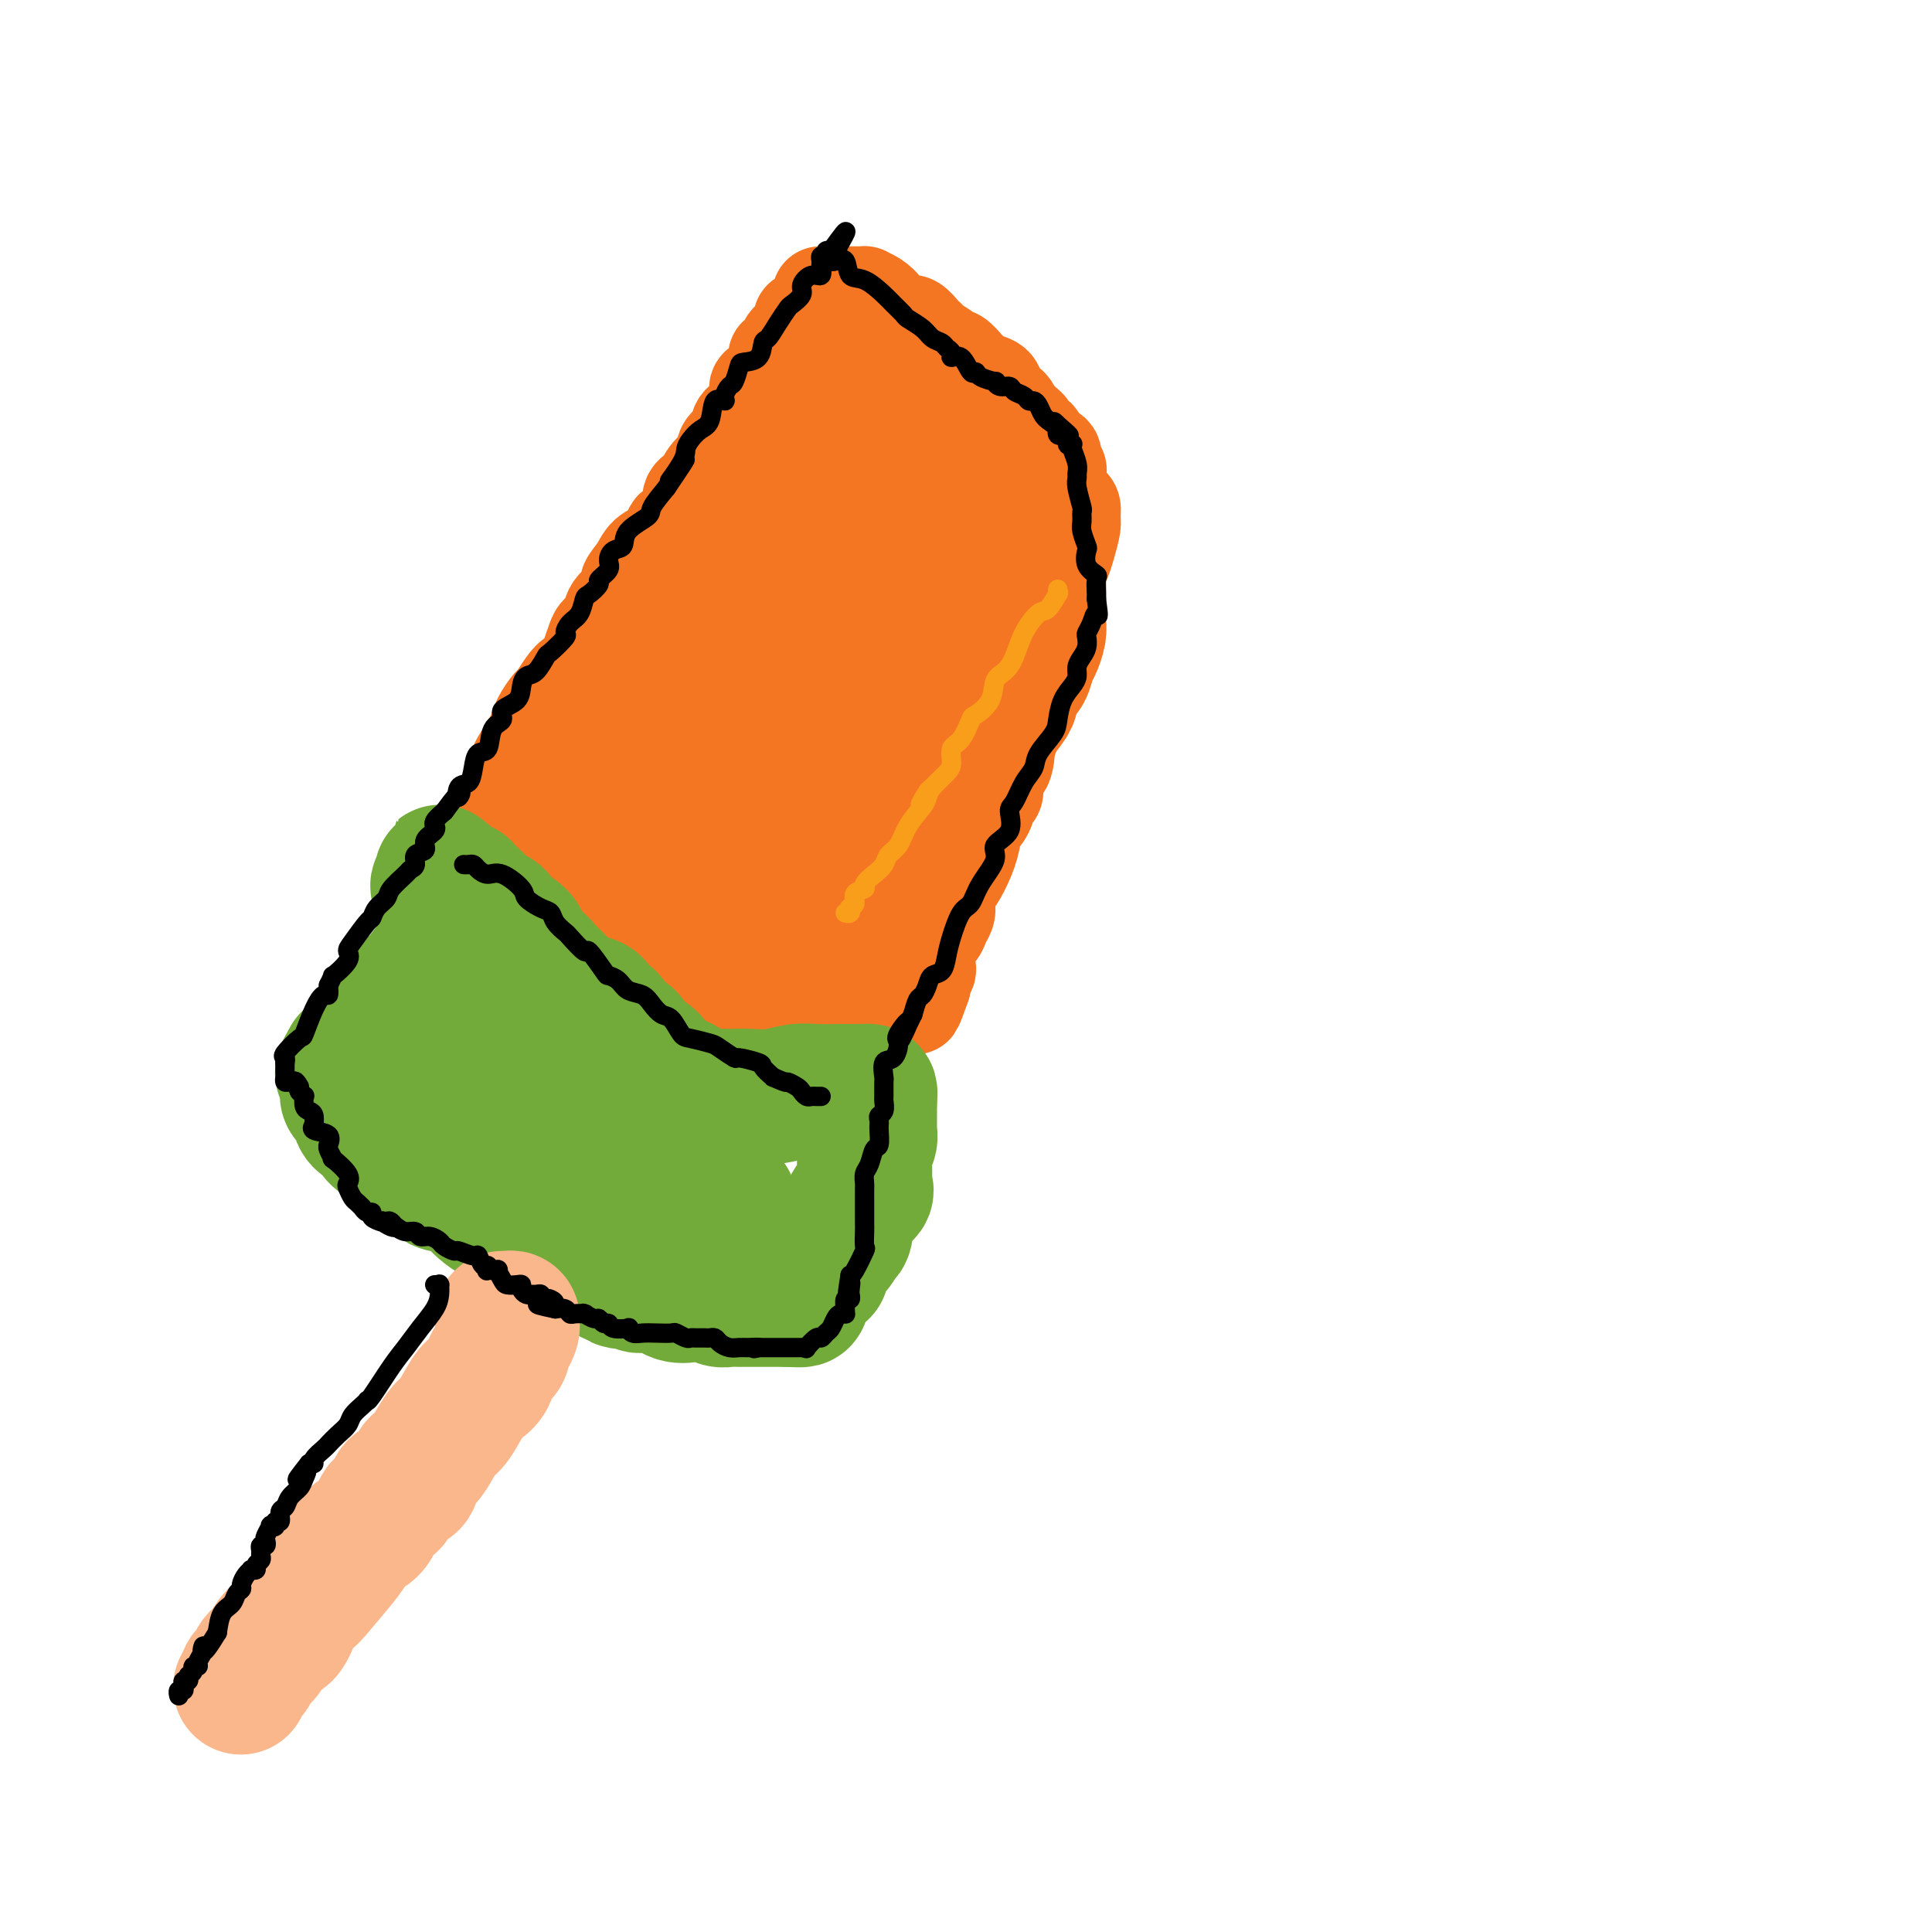 <svg viewBox='0 0 400 400' version='1.1' xmlns='http://www.w3.org/2000/svg' xmlns:xlink='http://www.w3.org/1999/xlink'><g fill='none' stroke='#F47623' stroke-width='20' stroke-linecap='round' stroke-linejoin='round'><path d='M167,66c-0.419,-0.060 -0.838,-0.120 -1,0c-0.162,0.120 -0.066,0.422 0,1c0.066,0.578 0.101,1.434 0,2c-0.101,0.566 -0.339,0.844 -1,1c-0.661,0.156 -1.745,0.192 -2,1c-0.255,0.808 0.320,2.387 0,3c-0.320,0.613 -1.535,0.258 -2,0c-0.465,-0.258 -0.179,-0.420 0,0c0.179,0.420 0.251,1.422 0,2c-0.251,0.578 -0.824,0.732 -1,1c-0.176,0.268 0.044,0.649 0,1c-0.044,0.351 -0.352,0.671 -1,1c-0.648,0.329 -1.636,0.665 -2,1c-0.364,0.335 -0.104,0.667 0,1c0.104,0.333 0.052,0.666 0,1'/><path d='M157,82c-1.494,2.667 -0.228,1.334 0,1c0.228,-0.334 -0.581,0.329 -1,1c-0.419,0.671 -0.446,1.349 -1,2c-0.554,0.651 -1.634,1.276 -2,2c-0.366,0.724 -0.017,1.548 0,2c0.017,0.452 -0.298,0.534 -1,1c-0.702,0.466 -1.790,1.317 -2,2c-0.210,0.683 0.458,1.196 0,2c-0.458,0.804 -2.042,1.897 -3,3c-0.958,1.103 -1.289,2.216 -2,3c-0.711,0.784 -1.803,1.239 -2,2c-0.197,0.761 0.501,1.827 0,3c-0.501,1.173 -2.203,2.452 -3,3c-0.797,0.548 -0.691,0.363 -1,1c-0.309,0.637 -1.032,2.095 -2,3c-0.968,0.905 -2.179,1.256 -3,2c-0.821,0.744 -1.251,1.880 -2,3c-0.749,1.120 -1.815,2.226 -2,3c-0.185,0.774 0.512,1.218 0,2c-0.512,0.782 -2.231,1.903 -3,3c-0.769,1.097 -0.586,2.171 -1,3c-0.414,0.829 -1.423,1.412 -2,2c-0.577,0.588 -0.720,1.181 -1,2c-0.280,0.819 -0.695,1.862 -1,3c-0.305,1.138 -0.500,2.369 -1,3c-0.500,0.631 -1.303,0.661 -2,1c-0.697,0.339 -1.286,0.986 -2,2c-0.714,1.014 -1.552,2.396 -2,3c-0.448,0.604 -0.505,0.432 -1,1c-0.495,0.568 -1.427,1.877 -2,3c-0.573,1.123 -0.786,2.062 -1,3'/><path d='M111,152c-7.218,11.390 -2.263,4.865 -1,3c1.263,-1.865 -1.167,0.929 -2,3c-0.833,2.071 -0.068,3.419 0,4c0.068,0.581 -0.560,0.396 -1,1c-0.440,0.604 -0.692,1.996 -1,3c-0.308,1.004 -0.674,1.621 -1,2c-0.326,0.379 -0.614,0.522 -1,1c-0.386,0.478 -0.872,1.293 -1,2c-0.128,0.707 0.102,1.307 0,2c-0.102,0.693 -0.535,1.481 -1,2c-0.465,0.519 -0.962,0.770 -1,1c-0.038,0.230 0.382,0.440 0,1c-0.382,0.560 -1.566,1.471 -2,2c-0.434,0.529 -0.116,0.678 0,1c0.116,0.322 0.031,0.817 0,1c-0.031,0.183 -0.009,0.052 0,0c0.009,-0.052 0.004,-0.026 0,0'/><path d='M170,61c0.046,0.000 0.092,0.000 0,0c-0.092,-0.000 -0.320,-0.000 0,0c0.320,0.000 1.190,0.000 2,0c0.810,-0.000 1.560,-0.001 2,0c0.440,0.001 0.568,0.002 1,0c0.432,-0.002 1.167,-0.009 2,0c0.833,0.009 1.766,0.033 2,0c0.234,-0.033 -0.229,-0.124 0,0c0.229,0.124 1.149,0.462 2,1c0.851,0.538 1.632,1.275 2,2c0.368,0.725 0.323,1.438 1,2c0.677,0.562 2.076,0.973 3,1c0.924,0.027 1.373,-0.330 2,0c0.627,0.330 1.432,1.349 2,2c0.568,0.651 0.898,0.935 1,1c0.102,0.065 -0.023,-0.090 0,0c0.023,0.090 0.195,0.423 1,1c0.805,0.577 2.243,1.397 3,2c0.757,0.603 0.833,0.987 1,1c0.167,0.013 0.426,-0.347 1,0c0.574,0.347 1.462,1.399 2,2c0.538,0.601 0.726,0.752 1,1c0.274,0.248 0.633,0.595 1,1c0.367,0.405 0.741,0.868 1,1c0.259,0.132 0.402,-0.068 1,0c0.598,0.068 1.652,0.402 2,1c0.348,0.598 -0.010,1.459 0,2c0.010,0.541 0.387,0.761 1,1c0.613,0.239 1.461,0.497 2,1c0.539,0.503 0.770,1.252 1,2'/><path d='M210,86c4.832,4.053 2.413,2.184 2,2c-0.413,-0.184 1.181,1.316 2,2c0.819,0.684 0.864,0.551 1,1c0.136,0.449 0.362,1.482 1,2c0.638,0.518 1.687,0.523 2,1c0.313,0.477 -0.109,1.426 0,2c0.109,0.574 0.750,0.774 1,1c0.250,0.226 0.109,0.479 0,1c-0.109,0.521 -0.187,1.309 0,2c0.187,0.691 0.639,1.286 1,2c0.361,0.714 0.629,1.549 1,2c0.371,0.451 0.843,0.519 1,1c0.157,0.481 -0.000,1.377 0,2c0.000,0.623 0.159,0.975 0,2c-0.159,1.025 -0.634,2.725 -1,4c-0.366,1.275 -0.623,2.127 -1,3c-0.377,0.873 -0.874,1.769 -1,3c-0.126,1.231 0.120,2.799 0,4c-0.120,1.201 -0.605,2.037 -1,3c-0.395,0.963 -0.701,2.053 -1,3c-0.299,0.947 -0.591,1.752 -1,3c-0.409,1.248 -0.934,2.940 -1,4c-0.066,1.060 0.328,1.488 0,2c-0.328,0.512 -1.379,1.108 -2,2c-0.621,0.892 -0.811,2.081 -1,3c-0.189,0.919 -0.377,1.570 -1,3c-0.623,1.430 -1.683,3.641 -2,5c-0.317,1.359 0.107,1.866 0,2c-0.107,0.134 -0.745,-0.105 -1,0c-0.255,0.105 -0.128,0.552 0,1'/><path d='M208,154c-2.177,7.613 -0.621,3.147 0,2c0.621,-1.147 0.307,1.025 0,2c-0.307,0.975 -0.606,0.754 -1,1c-0.394,0.246 -0.883,0.960 -1,2c-0.117,1.040 0.138,2.405 0,3c-0.138,0.595 -0.670,0.420 -1,1c-0.330,0.580 -0.459,1.914 -1,3c-0.541,1.086 -1.494,1.924 -2,3c-0.506,1.076 -0.567,2.389 -1,4c-0.433,1.611 -1.240,3.520 -2,5c-0.760,1.480 -1.475,2.532 -2,3c-0.525,0.468 -0.860,0.352 -1,1c-0.140,0.648 -0.083,2.060 0,3c0.083,0.940 0.194,1.408 0,2c-0.194,0.592 -0.693,1.309 -1,2c-0.307,0.691 -0.422,1.355 -1,2c-0.578,0.645 -1.618,1.272 -2,2c-0.382,0.728 -0.106,1.557 0,2c0.106,0.443 0.043,0.500 0,1c-0.043,0.500 -0.064,1.444 0,2c0.064,0.556 0.213,0.724 0,1c-0.213,0.276 -0.789,0.662 -1,1c-0.211,0.338 -0.057,0.630 0,1c0.057,0.370 0.016,0.820 0,1c-0.016,0.180 -0.008,0.090 0,0'/><path d='M191,204c-2.793,7.962 -1.274,2.866 -1,1c0.274,-1.866 -0.695,-0.502 -1,0c-0.305,0.502 0.056,0.144 0,0c-0.056,-0.144 -0.528,-0.072 -1,0'/><path d='M188,205c-0.515,0.381 -0.302,0.834 -1,1c-0.698,0.166 -2.305,0.044 -3,0c-0.695,-0.044 -0.476,-0.012 -1,0c-0.524,0.012 -1.792,0.003 -3,0c-1.208,-0.003 -2.357,-0.001 -3,0c-0.643,0.001 -0.781,0.000 -2,0c-1.219,-0.000 -3.520,-0.000 -5,0c-1.480,0.000 -2.140,-0.000 -3,0c-0.860,0.000 -1.921,0.001 -3,0c-1.079,-0.001 -2.176,-0.003 -3,0c-0.824,0.003 -1.374,0.012 -2,0c-0.626,-0.012 -1.327,-0.044 -2,0c-0.673,0.044 -1.318,0.166 -2,0c-0.682,-0.166 -1.399,-0.619 -2,-1c-0.601,-0.381 -1.084,-0.692 -2,-1c-0.916,-0.308 -2.264,-0.615 -3,-1c-0.736,-0.385 -0.859,-0.847 -1,-1c-0.141,-0.153 -0.300,0.005 -1,0c-0.700,-0.005 -1.941,-0.171 -3,-1c-1.059,-0.829 -1.935,-2.320 -3,-3c-1.065,-0.680 -2.319,-0.548 -3,-1c-0.681,-0.452 -0.790,-1.487 -2,-2c-1.210,-0.513 -3.521,-0.505 -5,-1c-1.479,-0.495 -2.125,-1.492 -3,-2c-0.875,-0.508 -1.978,-0.526 -3,-1c-1.022,-0.474 -1.965,-1.405 -3,-2c-1.035,-0.595 -2.164,-0.856 -3,-1c-0.836,-0.144 -1.379,-0.173 -2,-1c-0.621,-0.827 -1.321,-2.454 -2,-3c-0.679,-0.546 -1.337,-0.013 -2,0c-0.663,0.013 -1.332,-0.493 -2,-1'/><path d='M110,183c-6.984,-3.796 -2.944,-2.285 -2,-2c0.944,0.285 -1.207,-0.654 -2,-1c-0.793,-0.346 -0.226,-0.099 0,0c0.226,0.099 0.113,0.049 0,0'/><path d='M176,80c0.311,0.078 0.621,0.156 1,0c0.379,-0.156 0.826,-0.547 1,0c0.174,0.547 0.074,2.031 1,3c0.926,0.969 2.879,1.423 4,2c1.121,0.577 1.410,1.278 2,2c0.590,0.722 1.482,1.465 2,2c0.518,0.535 0.664,0.860 1,1c0.336,0.140 0.863,0.093 1,0c0.137,-0.093 -0.117,-0.232 0,0c0.117,0.232 0.604,0.836 1,1c0.396,0.164 0.701,-0.111 1,0c0.299,0.111 0.592,0.608 1,1c0.408,0.392 0.933,0.679 1,1c0.067,0.321 -0.322,0.676 0,1c0.322,0.324 1.354,0.616 2,1c0.646,0.384 0.905,0.861 1,1c0.095,0.139 0.026,-0.058 0,0c-0.026,0.058 -0.008,0.371 0,1c0.008,0.629 0.006,1.574 0,2c-0.006,0.426 -0.016,0.335 0,1c0.016,0.665 0.057,2.087 0,3c-0.057,0.913 -0.211,1.315 0,2c0.211,0.685 0.789,1.651 1,3c0.211,1.349 0.056,3.080 0,4c-0.056,0.920 -0.014,1.029 0,2c0.014,0.971 0.000,2.803 0,4c-0.000,1.197 0.014,1.760 0,3c-0.014,1.240 -0.055,3.157 0,4c0.055,0.843 0.207,0.612 0,1c-0.207,0.388 -0.773,1.397 -1,2c-0.227,0.603 -0.113,0.802 0,1'/><path d='M196,129c0.146,5.694 0.011,2.928 0,2c-0.011,-0.928 0.102,-0.020 0,1c-0.102,1.020 -0.419,2.151 -1,3c-0.581,0.849 -1.424,1.417 -2,2c-0.576,0.583 -0.883,1.183 -1,2c-0.117,0.817 -0.044,1.852 0,3c0.044,1.148 0.061,2.408 0,3c-0.061,0.592 -0.198,0.514 -1,2c-0.802,1.486 -2.267,4.535 -3,6c-0.733,1.465 -0.732,1.346 -1,2c-0.268,0.654 -0.804,2.083 -1,3c-0.196,0.917 -0.053,1.324 0,2c0.053,0.676 0.015,1.622 0,2c-0.015,0.378 -0.008,0.189 0,0'/></g>
<g fill='none' stroke='#F47623' stroke-width='28' stroke-linecap='round' stroke-linejoin='round'><path d='M177,90c0.022,-0.128 0.044,-0.256 0,0c-0.044,0.256 -0.155,0.898 -1,2c-0.845,1.102 -2.423,2.666 -4,4c-1.577,1.334 -3.154,2.439 -6,5c-2.846,2.561 -6.962,6.578 -10,10c-3.038,3.422 -4.996,6.250 -7,9c-2.004,2.750 -4.052,5.424 -6,8c-1.948,2.576 -3.795,5.055 -5,7c-1.205,1.945 -1.767,3.355 -3,5c-1.233,1.645 -3.138,3.525 -4,5c-0.862,1.475 -0.682,2.544 -1,3c-0.318,0.456 -1.136,0.297 -2,1c-0.864,0.703 -1.776,2.267 -2,3c-0.224,0.733 0.241,0.634 0,1c-0.241,0.366 -1.186,1.197 -2,2c-0.814,0.803 -1.496,1.578 -2,2c-0.504,0.422 -0.828,0.490 -1,1c-0.172,0.510 -0.190,1.460 0,2c0.190,0.540 0.587,0.669 0,1c-0.587,0.331 -2.160,0.863 -3,1c-0.840,0.137 -0.947,-0.122 -1,0c-0.053,0.122 -0.053,0.624 0,1c0.053,0.376 0.159,0.627 0,1c-0.159,0.373 -0.581,0.870 -1,1c-0.419,0.130 -0.834,-0.106 -1,0c-0.166,0.106 -0.083,0.553 0,1'/><path d='M115,166c-6.331,8.758 -1.660,3.153 0,1c1.660,-2.153 0.307,-0.854 0,0c-0.307,0.854 0.432,1.262 1,2c0.568,0.738 0.964,1.807 1,2c0.036,0.193 -0.290,-0.491 0,0c0.290,0.491 1.195,2.158 2,3c0.805,0.842 1.510,0.860 2,1c0.490,0.140 0.764,0.403 1,1c0.236,0.597 0.432,1.526 1,2c0.568,0.474 1.508,0.491 2,1c0.492,0.509 0.536,1.511 1,2c0.464,0.489 1.347,0.464 2,1c0.653,0.536 1.077,1.631 2,2c0.923,0.369 2.347,0.011 3,0c0.653,-0.011 0.535,0.326 1,1c0.465,0.674 1.513,1.686 2,2c0.487,0.314 0.413,-0.072 1,0c0.587,0.072 1.833,0.600 3,1c1.167,0.400 2.254,0.671 3,1c0.746,0.329 1.152,0.715 2,1c0.848,0.285 2.137,0.471 3,1c0.863,0.529 1.300,1.403 2,2c0.700,0.597 1.663,0.917 2,1c0.337,0.083 0.048,-0.071 0,0c-0.048,0.071 0.145,0.366 1,1c0.855,0.634 2.372,1.606 3,2c0.628,0.394 0.367,0.211 1,0c0.633,-0.211 2.159,-0.448 3,0c0.841,0.448 0.996,1.582 1,2c0.004,0.418 -0.142,0.119 0,0c0.142,-0.119 0.571,-0.060 1,0'/><path d='M162,199c5.205,2.318 2.218,0.613 1,0c-1.218,-0.613 -0.668,-0.136 0,0c0.668,0.136 1.455,-0.071 2,0c0.545,0.071 0.849,0.420 1,0c0.151,-0.420 0.148,-1.608 1,-2c0.852,-0.392 2.558,0.012 3,0c0.442,-0.012 -0.380,-0.441 0,-1c0.380,-0.559 1.961,-1.248 3,-2c1.039,-0.752 1.535,-1.567 2,-2c0.465,-0.433 0.899,-0.484 1,-1c0.101,-0.516 -0.131,-1.498 0,-2c0.131,-0.502 0.623,-0.523 1,-1c0.377,-0.477 0.637,-1.409 1,-2c0.363,-0.591 0.827,-0.843 1,-1c0.173,-0.157 0.054,-0.221 0,-1c-0.054,-0.779 -0.044,-2.273 0,-3c0.044,-0.727 0.120,-0.687 1,-1c0.880,-0.313 2.563,-0.979 3,-2c0.437,-1.021 -0.373,-2.398 0,-3c0.373,-0.602 1.928,-0.429 3,-1c1.072,-0.571 1.662,-1.887 2,-3c0.338,-1.113 0.423,-2.022 1,-3c0.577,-0.978 1.647,-2.023 3,-3c1.353,-0.977 2.990,-1.884 4,-3c1.010,-1.116 1.392,-2.440 2,-3c0.608,-0.560 1.441,-0.356 2,-1c0.559,-0.644 0.843,-2.135 2,-4c1.157,-1.865 3.188,-4.104 4,-5c0.812,-0.896 0.406,-0.448 0,0'/><path d='M206,149c4.206,-4.994 3.221,-4.478 3,-5c-0.221,-0.522 0.323,-2.083 1,-3c0.677,-0.917 1.488,-1.190 2,-2c0.512,-0.810 0.726,-2.155 1,-3c0.274,-0.845 0.609,-1.189 1,-2c0.391,-0.811 0.837,-2.089 1,-3c0.163,-0.911 0.044,-1.456 0,-2c-0.044,-0.544 -0.012,-1.086 0,-2c0.012,-0.914 0.003,-2.199 0,-3c-0.003,-0.801 0.000,-1.118 0,-2c-0.000,-0.882 -0.003,-2.330 0,-3c0.003,-0.670 0.012,-0.561 0,-1c-0.012,-0.439 -0.045,-1.426 0,-2c0.045,-0.574 0.167,-0.735 0,-1c-0.167,-0.265 -0.623,-0.635 -1,-1c-0.377,-0.365 -0.676,-0.724 -1,-1c-0.324,-0.276 -0.673,-0.469 -1,-1c-0.327,-0.531 -0.632,-1.399 -1,-2c-0.368,-0.601 -0.799,-0.934 -1,-1c-0.201,-0.066 -0.172,0.136 -1,0c-0.828,-0.136 -2.512,-0.610 -3,-1c-0.488,-0.390 0.219,-0.697 0,-1c-0.219,-0.303 -1.364,-0.603 -2,-1c-0.636,-0.397 -0.762,-0.891 -1,-1c-0.238,-0.109 -0.589,0.167 -1,0c-0.411,-0.167 -0.883,-0.777 -1,-1c-0.117,-0.223 0.122,-0.060 0,0c-0.122,0.060 -0.606,0.017 -1,0c-0.394,-0.017 -0.697,-0.009 -1,0'/><path d='M199,104c-2.635,-1.855 -1.224,-0.492 -1,0c0.224,0.492 -0.740,0.112 -1,0c-0.260,-0.112 0.183,0.044 0,0c-0.183,-0.044 -0.993,-0.288 -2,0c-1.007,0.288 -2.211,1.109 -3,2c-0.789,0.891 -1.162,1.852 -2,3c-0.838,1.148 -2.142,2.483 -3,3c-0.858,0.517 -1.271,0.215 -2,1c-0.729,0.785 -1.772,2.656 -3,4c-1.228,1.344 -2.639,2.160 -4,3c-1.361,0.840 -2.671,1.703 -4,3c-1.329,1.297 -2.676,3.029 -4,5c-1.324,1.971 -2.623,4.182 -4,6c-1.377,1.818 -2.830,3.242 -4,5c-1.170,1.758 -2.058,3.851 -3,6c-0.942,2.149 -1.940,4.353 -3,6c-1.060,1.647 -2.182,2.735 -3,4c-0.818,1.265 -1.333,2.706 -2,4c-0.667,1.294 -1.485,2.442 -2,3c-0.515,0.558 -0.728,0.527 -1,1c-0.272,0.473 -0.602,1.451 -1,2c-0.398,0.549 -0.863,0.668 -1,1c-0.137,0.332 0.053,0.877 0,1c-0.053,0.123 -0.348,-0.174 -1,0c-0.652,0.174 -1.659,0.820 -2,1c-0.341,0.180 -0.015,-0.105 0,0c0.015,0.105 -0.281,0.602 0,1c0.281,0.398 1.141,0.699 2,1'/><path d='M145,170c-4.645,7.453 -1.759,2.586 0,1c1.759,-1.586 2.390,0.111 3,1c0.610,0.889 1.199,0.972 2,1c0.801,0.028 1.815,0.001 3,0c1.185,-0.001 2.542,0.025 4,0c1.458,-0.025 3.018,-0.099 4,0c0.982,0.099 1.385,0.371 2,0c0.615,-0.371 1.442,-1.387 2,-2c0.558,-0.613 0.848,-0.824 1,-1c0.152,-0.176 0.167,-0.319 1,-1c0.833,-0.681 2.483,-1.901 3,-3c0.517,-1.099 -0.098,-2.076 0,-3c0.098,-0.924 0.910,-1.793 2,-3c1.090,-1.207 2.456,-2.750 3,-4c0.544,-1.250 0.264,-2.205 1,-3c0.736,-0.795 2.488,-1.428 3,-2c0.512,-0.572 -0.216,-1.081 0,-2c0.216,-0.919 1.378,-2.246 2,-3c0.622,-0.754 0.706,-0.934 1,-1c0.294,-0.066 0.798,-0.019 1,0c0.202,0.019 0.101,0.009 0,0'/></g>
<g fill='none' stroke='#73AB3A' stroke-width='28' stroke-linecap='round' stroke-linejoin='round'><path d='M94,193c-0.482,0.362 -0.963,0.725 -1,1c-0.037,0.275 0.371,0.464 0,1c-0.371,0.536 -1.521,1.420 -2,2c-0.479,0.580 -0.288,0.856 -1,2c-0.712,1.144 -2.326,3.155 -3,4c-0.674,0.845 -0.407,0.523 -1,1c-0.593,0.477 -2.048,1.753 -3,3c-0.952,1.247 -1.403,2.465 -2,3c-0.597,0.535 -1.340,0.386 -2,1c-0.660,0.614 -1.238,1.992 -2,3c-0.762,1.008 -1.707,1.646 -2,2c-0.293,0.354 0.066,0.425 0,1c-0.066,0.575 -0.556,1.655 -1,2c-0.444,0.345 -0.841,-0.044 -1,0c-0.159,0.044 -0.079,0.522 0,1'/><path d='M73,220c-3.475,4.190 -1.663,1.164 -1,0c0.663,-1.164 0.178,-0.466 0,0c-0.178,0.466 -0.048,0.699 0,1c0.048,0.301 0.013,0.668 0,1c-0.013,0.332 -0.003,0.628 0,1c0.003,0.372 0.001,0.821 0,1c-0.001,0.179 -0.000,0.087 0,0c0.000,-0.087 0.000,-0.168 0,0c-0.000,0.168 -0.000,0.584 0,1'/><path d='M72,225c-0.142,0.949 0.002,0.821 0,1c-0.002,0.179 -0.151,0.663 0,1c0.151,0.337 0.602,0.526 1,1c0.398,0.474 0.745,1.231 1,2c0.255,0.769 0.419,1.549 1,2c0.581,0.451 1.578,0.572 2,1c0.422,0.428 0.269,1.161 1,2c0.731,0.839 2.345,1.782 3,2c0.655,0.218 0.351,-0.290 1,0c0.649,0.290 2.251,1.377 3,2c0.749,0.623 0.644,0.782 1,1c0.356,0.218 1.173,0.495 2,1c0.827,0.505 1.663,1.237 2,2c0.337,0.763 0.176,1.556 1,2c0.824,0.444 2.634,0.539 4,1c1.366,0.461 2.289,1.289 3,2c0.711,0.711 1.210,1.304 2,2c0.790,0.696 1.873,1.496 3,2c1.127,0.504 2.300,0.714 3,1c0.700,0.286 0.927,0.649 2,1c1.073,0.351 2.992,0.690 4,1c1.008,0.310 1.105,0.592 2,1c0.895,0.408 2.588,0.941 3,1c0.412,0.059 -0.457,-0.355 0,0c0.457,0.355 2.238,1.480 3,2c0.762,0.520 0.503,0.434 1,1c0.497,0.566 1.748,1.783 3,3'/><path d='M124,263c7.760,4.206 4.159,0.721 3,0c-1.159,-0.721 0.124,1.324 1,2c0.876,0.676 1.344,-0.015 2,0c0.656,0.015 1.499,0.736 2,1c0.501,0.264 0.659,0.071 1,0c0.341,-0.071 0.863,-0.021 1,0c0.137,0.021 -0.113,0.013 0,0c0.113,-0.013 0.587,-0.032 1,0c0.413,0.032 0.763,0.114 1,0c0.237,-0.114 0.360,-0.424 1,0c0.640,0.424 1.795,1.581 3,2c1.205,0.419 2.459,0.098 3,0c0.541,-0.098 0.370,0.026 1,0c0.630,-0.026 2.060,-0.203 3,0c0.940,0.203 1.391,0.786 2,1c0.609,0.214 1.377,0.057 2,0c0.623,-0.057 1.102,-0.015 2,0c0.898,0.015 2.217,0.004 3,0c0.783,-0.004 1.032,-0.001 1,0c-0.032,0.001 -0.344,0.000 0,0c0.344,-0.000 1.345,-0.000 2,0c0.655,0.000 0.963,0.000 1,0c0.037,-0.000 -0.197,-0.000 0,0c0.197,0.000 0.823,0.000 1,0c0.177,-0.000 -0.097,-0.000 0,0c0.097,0.000 0.565,0.000 1,0c0.435,-0.000 0.839,-0.000 1,0c0.161,0.000 0.081,0.000 0,0'/><path d='M163,269c3.740,0.158 1.591,0.053 1,0c-0.591,-0.053 0.376,-0.056 1,0c0.624,0.056 0.906,0.170 1,0c0.094,-0.170 -0.000,-0.622 0,-1c0.000,-0.378 0.095,-0.680 0,-1c-0.095,-0.320 -0.379,-0.659 0,-1c0.379,-0.341 1.422,-0.686 2,-1c0.578,-0.314 0.693,-0.599 1,-1c0.307,-0.401 0.807,-0.918 1,-1c0.193,-0.082 0.079,0.272 0,0c-0.079,-0.272 -0.123,-1.168 0,-2c0.123,-0.832 0.412,-1.598 1,-2c0.588,-0.402 1.475,-0.440 2,-1c0.525,-0.560 0.687,-1.642 1,-2c0.313,-0.358 0.777,0.008 1,-1c0.223,-1.008 0.203,-3.388 1,-5c0.797,-1.612 2.410,-2.454 3,-3c0.590,-0.546 0.158,-0.794 0,-1c-0.158,-0.206 -0.042,-0.370 0,-1c0.042,-0.630 0.012,-1.726 0,-2c-0.012,-0.274 -0.004,0.273 0,0c0.004,-0.273 0.005,-1.367 0,-2c-0.005,-0.633 -0.015,-0.804 0,-1c0.015,-0.196 0.057,-0.418 0,-1c-0.057,-0.582 -0.211,-1.525 0,-2c0.211,-0.475 0.789,-0.484 1,-1c0.211,-0.516 0.057,-1.540 0,-2c-0.057,-0.460 -0.015,-0.354 0,-1c0.015,-0.646 0.004,-2.042 0,-3c-0.004,-0.958 -0.002,-1.479 0,-2'/><path d='M180,228c0.159,-2.895 0.056,-0.632 0,0c-0.056,0.632 -0.064,-0.367 0,-1c0.064,-0.633 0.199,-0.902 0,-1c-0.199,-0.098 -0.731,-0.026 -1,0c-0.269,0.026 -0.276,0.006 -1,0c-0.724,-0.006 -2.166,0.002 -3,0c-0.834,-0.002 -1.060,-0.015 -2,0c-0.940,0.015 -2.596,0.056 -4,0c-1.404,-0.056 -2.558,-0.211 -4,0c-1.442,0.211 -3.174,0.789 -5,1c-1.826,0.211 -3.747,0.057 -5,0c-1.253,-0.057 -1.837,-0.015 -3,0c-1.163,0.015 -2.904,0.004 -4,0c-1.096,-0.004 -1.548,-0.002 -2,0'/><path d='M146,227c-5.948,-0.105 -3.816,0.131 -3,0c0.816,-0.131 0.318,-0.629 0,-1c-0.318,-0.371 -0.457,-0.614 -1,-1c-0.543,-0.386 -1.491,-0.915 -2,-1c-0.509,-0.085 -0.578,0.272 -1,0c-0.422,-0.272 -1.196,-1.175 -2,-2c-0.804,-0.825 -1.638,-1.572 -2,-2c-0.362,-0.428 -0.253,-0.539 -1,-1c-0.747,-0.461 -2.351,-1.274 -3,-2c-0.649,-0.726 -0.343,-1.364 -1,-2c-0.657,-0.636 -2.276,-1.269 -3,-2c-0.724,-0.731 -0.554,-1.561 -1,-2c-0.446,-0.439 -1.509,-0.488 -2,-1c-0.491,-0.512 -0.411,-1.488 -1,-2c-0.589,-0.512 -1.847,-0.560 -3,-1c-1.153,-0.440 -2.202,-1.273 -3,-2c-0.798,-0.727 -1.347,-1.349 -2,-2c-0.653,-0.651 -1.410,-1.330 -2,-2c-0.590,-0.670 -1.013,-1.330 -2,-2c-0.987,-0.670 -2.540,-1.349 -3,-2c-0.460,-0.651 0.171,-1.275 0,-2c-0.171,-0.725 -1.145,-1.553 -2,-2c-0.855,-0.447 -1.591,-0.514 -2,-1c-0.409,-0.486 -0.489,-1.391 -1,-2c-0.511,-0.609 -1.451,-0.922 -2,-1c-0.549,-0.078 -0.707,0.081 -1,0c-0.293,-0.081 -0.722,-0.400 -1,-1c-0.278,-0.600 -0.404,-1.480 -1,-2c-0.596,-0.520 -1.660,-0.678 -2,-1c-0.340,-0.322 0.046,-0.806 0,-1c-0.046,-0.194 -0.523,-0.097 -1,0'/><path d='M95,184c-7.760,-6.646 -1.660,-1.762 0,0c1.660,1.762 -1.120,0.403 -2,0c-0.880,-0.403 0.142,0.150 0,0c-0.142,-0.150 -1.447,-1.002 -2,-1c-0.553,0.002 -0.355,0.857 0,1c0.355,0.143 0.866,-0.426 1,0c0.134,0.426 -0.111,1.847 0,3c0.111,1.153 0.577,2.038 1,3c0.423,0.962 0.803,2.000 1,3c0.197,1.000 0.213,1.961 1,3c0.787,1.039 2.347,2.156 3,3c0.653,0.844 0.400,1.413 1,2c0.600,0.587 2.054,1.190 4,3c1.946,1.810 4.384,4.827 5,6c0.616,1.173 -0.589,0.502 0,1c0.589,0.498 2.973,2.163 4,3c1.027,0.837 0.697,0.844 2,2c1.303,1.156 4.240,3.459 6,5c1.760,1.541 2.343,2.319 3,3c0.657,0.681 1.388,1.265 2,2c0.612,0.735 1.105,1.619 2,2c0.895,0.381 2.194,0.257 3,1c0.806,0.743 1.121,2.353 2,3c0.879,0.647 2.321,0.331 3,1c0.679,0.669 0.594,2.324 1,3c0.406,0.676 1.302,0.374 2,1c0.698,0.626 1.200,2.179 2,3c0.800,0.821 1.900,0.911 3,1'/><path d='M143,241c7.479,7.225 2.177,2.787 1,2c-1.177,-0.787 1.772,2.075 3,3c1.228,0.925 0.736,-0.088 1,0c0.264,0.088 1.284,1.277 2,2c0.716,0.723 1.128,0.978 1,1c-0.128,0.022 -0.796,-0.190 -1,0c-0.204,0.190 0.057,0.783 0,1c-0.057,0.217 -0.432,0.058 -1,0c-0.568,-0.058 -1.328,-0.016 -2,0c-0.672,0.016 -1.255,0.007 -2,0c-0.745,-0.007 -1.651,-0.013 -2,0c-0.349,0.013 -0.139,0.043 -1,0c-0.861,-0.043 -2.792,-0.160 -4,0c-1.208,0.160 -1.695,0.595 -3,0c-1.305,-0.595 -3.430,-2.222 -5,-3c-1.570,-0.778 -2.585,-0.708 -4,-1c-1.415,-0.292 -3.229,-0.947 -5,-2c-1.771,-1.053 -3.501,-2.505 -4,-3c-0.499,-0.495 0.231,-0.033 0,0c-0.231,0.033 -1.423,-0.362 -2,-1c-0.577,-0.638 -0.540,-1.518 -1,-2c-0.460,-0.482 -1.417,-0.566 -2,-1c-0.583,-0.434 -0.791,-1.217 -1,-2'/><path d='M111,235c-4.453,-2.801 -3.585,-2.305 -3,-2c0.585,0.305 0.885,0.417 0,0c-0.885,-0.417 -2.957,-1.365 -4,-2c-1.043,-0.635 -1.058,-0.959 -1,-1c0.058,-0.041 0.188,0.200 0,0c-0.188,-0.200 -0.695,-0.842 -1,-1c-0.305,-0.158 -0.406,0.169 -1,0c-0.594,-0.169 -1.679,-0.833 -2,-1c-0.321,-0.167 0.121,0.162 0,0c-0.121,-0.162 -0.807,-0.814 -1,-1c-0.193,-0.186 0.106,0.094 0,0c-0.106,-0.094 -0.616,-0.561 -1,-1c-0.384,-0.439 -0.642,-0.849 -1,-1c-0.358,-0.151 -0.817,-0.043 -1,0c-0.183,0.043 -0.092,0.022 0,0'/></g>
<g fill='none' stroke='#FBB78C' stroke-width='28' stroke-linecap='round' stroke-linejoin='round'><path d='M104,273c0.308,0.026 0.616,0.052 1,0c0.384,-0.052 0.845,-0.184 1,0c0.155,0.184 0.005,0.682 0,1c-0.005,0.318 0.135,0.454 0,1c-0.135,0.546 -0.546,1.501 -1,2c-0.454,0.499 -0.951,0.543 -1,1c-0.049,0.457 0.350,1.327 0,2c-0.350,0.673 -1.448,1.151 -2,2c-0.552,0.849 -0.556,2.071 -1,3c-0.444,0.929 -1.326,1.564 -2,2c-0.674,0.436 -1.139,0.673 -2,2c-0.861,1.327 -2.119,3.743 -3,5c-0.881,1.257 -1.386,1.353 -2,2c-0.614,0.647 -1.338,1.845 -2,3c-0.662,1.155 -1.262,2.268 -2,3c-0.738,0.732 -1.616,1.082 -2,2c-0.384,0.918 -0.276,2.403 -1,3c-0.724,0.597 -2.281,0.305 -3,1c-0.719,0.695 -0.600,2.376 -1,3c-0.400,0.624 -1.320,0.192 -2,1c-0.680,0.808 -1.120,2.856 -2,4c-0.880,1.144 -2.198,1.385 -3,2c-0.802,0.615 -1.086,1.604 -2,3c-0.914,1.396 -2.457,3.198 -4,5'/><path d='M68,326c-5.689,6.932 -3.411,3.764 -3,3c0.411,-0.764 -1.045,0.878 -2,2c-0.955,1.122 -1.407,1.726 -2,3c-0.593,1.274 -1.325,3.219 -2,4c-0.675,0.781 -1.294,0.398 -2,1c-0.706,0.602 -1.500,2.190 -2,3c-0.500,0.810 -0.707,0.842 -1,1c-0.293,0.158 -0.671,0.442 -1,1c-0.329,0.558 -0.610,1.390 -1,2c-0.390,0.610 -0.888,0.999 -1,1c-0.112,0.001 0.162,-0.384 0,0c-0.162,0.384 -0.761,1.538 -1,2c-0.239,0.462 -0.120,0.231 0,0'/></g>
<g fill='none' stroke='#000000' stroke-width='4' stroke-linecap='round' stroke-linejoin='round'><path d='M59,220c0.086,-0.401 0.172,-0.803 0,-1c-0.172,-0.197 -0.604,-0.190 0,-1c0.604,-0.810 2.242,-2.436 3,-3c0.758,-0.564 0.634,-0.065 1,-1c0.366,-0.935 1.222,-3.302 2,-5c0.778,-1.698 1.479,-2.726 2,-3c0.521,-0.274 0.863,0.208 1,0c0.137,-0.208 0.068,-1.104 0,-2'/><path d='M68,204c1.436,-2.774 0.525,-1.711 1,-2c0.475,-0.289 2.337,-1.932 3,-3c0.663,-1.068 0.127,-1.560 0,-2c-0.127,-0.440 0.155,-0.828 1,-2c0.845,-1.172 2.252,-3.128 3,-4c0.748,-0.872 0.838,-0.661 1,-1c0.162,-0.339 0.396,-1.229 1,-2c0.604,-0.771 1.578,-1.424 2,-2c0.422,-0.576 0.293,-1.075 1,-2c0.707,-0.925 2.250,-2.274 3,-3c0.750,-0.726 0.707,-0.827 1,-1c0.293,-0.173 0.923,-0.417 1,-1c0.077,-0.583 -0.400,-1.505 0,-2c0.400,-0.495 1.677,-0.563 2,-1c0.323,-0.437 -0.307,-1.244 0,-2c0.307,-0.756 1.552,-1.462 2,-2c0.448,-0.538 0.099,-0.907 0,-1c-0.099,-0.093 0.050,0.090 0,0c-0.050,-0.090 -0.300,-0.454 0,-1c0.300,-0.546 1.150,-1.273 2,-2'/><path d='M92,168c4.421,-6.134 3.474,-3.469 3,-3c-0.474,0.469 -0.474,-1.258 0,-2c0.474,-0.742 1.421,-0.500 2,-1c0.579,-0.500 0.790,-1.744 1,-3c0.210,-1.256 0.417,-2.525 1,-3c0.583,-0.475 1.540,-0.157 2,-1c0.460,-0.843 0.424,-2.848 1,-4c0.576,-1.152 1.764,-1.451 2,-2c0.236,-0.549 -0.481,-1.349 0,-2c0.481,-0.651 2.161,-1.152 3,-2c0.839,-0.848 0.838,-2.042 1,-3c0.162,-0.958 0.486,-1.679 1,-2c0.514,-0.321 1.219,-0.242 2,-1c0.781,-0.758 1.637,-2.353 2,-3c0.363,-0.647 0.233,-0.346 1,-1c0.767,-0.654 2.429,-2.263 3,-3c0.571,-0.737 0.049,-0.602 0,-1c-0.049,-0.398 0.373,-1.329 1,-2c0.627,-0.671 1.458,-1.082 2,-2c0.542,-0.918 0.794,-2.343 1,-3c0.206,-0.657 0.366,-0.546 1,-1c0.634,-0.454 1.741,-1.474 2,-2c0.259,-0.526 -0.329,-0.559 0,-1c0.329,-0.441 1.577,-1.290 2,-2c0.423,-0.710 0.023,-1.283 0,-2c-0.023,-0.717 0.331,-1.580 1,-2c0.669,-0.420 1.652,-0.397 2,-1c0.348,-0.603 0.062,-1.832 1,-3c0.938,-1.168 3.099,-2.276 4,-3c0.901,-0.724 0.543,-1.064 1,-2c0.457,-0.936 1.728,-2.468 3,-4'/><path d='M138,101c7.235,-10.678 2.322,-3.873 1,-2c-1.322,1.873 0.945,-1.186 2,-3c1.055,-1.814 0.897,-2.382 1,-3c0.103,-0.618 0.466,-1.286 1,-2c0.534,-0.714 1.238,-1.475 2,-2c0.762,-0.525 1.580,-0.813 2,-2c0.420,-1.187 0.441,-3.272 1,-4c0.559,-0.728 1.656,-0.100 2,0c0.344,0.100 -0.065,-0.327 0,-1c0.065,-0.673 0.602,-1.593 1,-2c0.398,-0.407 0.656,-0.302 1,-1c0.344,-0.698 0.774,-2.199 1,-3c0.226,-0.801 0.248,-0.903 1,-1c0.752,-0.097 2.233,-0.191 3,-1c0.767,-0.809 0.820,-2.334 1,-3c0.180,-0.666 0.487,-0.472 1,-1c0.513,-0.528 1.232,-1.779 2,-3c0.768,-1.221 1.584,-2.412 2,-3c0.416,-0.588 0.431,-0.572 1,-1c0.569,-0.428 1.694,-1.298 2,-2c0.306,-0.702 -0.205,-1.234 0,-2c0.205,-0.766 1.126,-1.764 2,-2c0.874,-0.236 1.702,0.292 2,0c0.298,-0.292 0.065,-1.402 0,-2c-0.065,-0.598 0.038,-0.682 0,-1c-0.038,-0.318 -0.216,-0.869 0,-1c0.216,-0.131 0.827,0.157 1,0c0.173,-0.157 -0.094,-0.759 0,-1c0.094,-0.241 0.547,-0.120 1,0'/><path d='M172,52c5.517,-7.714 2.309,-2.500 1,0c-1.309,2.500 -0.719,2.287 0,2c0.719,-0.287 1.568,-0.649 2,0c0.432,0.649 0.449,2.310 1,3c0.551,0.690 1.637,0.408 3,1c1.363,0.592 3.002,2.059 4,3c0.998,0.941 1.355,1.355 2,2c0.645,0.645 1.577,1.521 2,2c0.423,0.479 0.337,0.562 1,1c0.663,0.438 2.077,1.230 3,2c0.923,0.770 1.356,1.517 2,2c0.644,0.483 1.499,0.701 2,1c0.501,0.299 0.649,0.680 1,1c0.351,0.320 0.907,0.579 1,1c0.093,0.421 -0.276,1.005 0,1c0.276,-0.005 1.196,-0.600 2,0c0.804,0.600 1.493,2.394 2,3c0.507,0.606 0.831,0.023 1,0c0.169,-0.023 0.182,0.515 1,1c0.818,0.485 2.442,0.918 3,1c0.558,0.082 0.051,-0.185 0,0c-0.051,0.185 0.353,0.824 1,1c0.647,0.176 1.535,-0.111 2,0c0.465,0.111 0.506,0.620 1,1c0.494,0.380 1.442,0.630 2,1c0.558,0.370 0.728,0.859 1,1c0.272,0.141 0.648,-0.067 1,0c0.352,0.067 0.682,0.410 1,1c0.318,0.590 0.624,1.428 1,2c0.376,0.572 0.822,0.878 1,1c0.178,0.122 0.089,0.061 0,0'/><path d='M217,87c7.415,5.653 3.454,2.286 2,1c-1.454,-1.286 -0.400,-0.490 0,0c0.400,0.490 0.145,0.675 0,1c-0.145,0.325 -0.179,0.791 0,1c0.179,0.209 0.570,0.161 1,0c0.430,-0.161 0.899,-0.434 1,0c0.101,0.434 -0.165,1.576 0,2c0.165,0.424 0.762,0.131 1,0c0.238,-0.131 0.117,-0.099 0,0c-0.117,0.099 -0.228,0.265 0,1c0.228,0.735 0.797,2.040 1,3c0.203,0.960 0.040,1.576 0,2c-0.040,0.424 0.042,0.656 0,1c-0.042,0.344 -0.208,0.801 0,2c0.208,1.199 0.792,3.141 1,4c0.208,0.859 0.042,0.634 0,1c-0.042,0.366 0.039,1.323 0,2c-0.039,0.677 -0.199,1.075 0,2c0.199,0.925 0.757,2.378 1,3c0.243,0.622 0.170,0.412 0,1c-0.170,0.588 -0.438,1.975 0,3c0.438,1.025 1.581,1.687 2,2c0.419,0.313 0.113,0.277 0,1c-0.113,0.723 -0.032,2.207 0,3c0.032,0.793 0.016,0.897 0,1'/><path d='M227,124c0.663,4.920 0.322,3.219 0,3c-0.322,-0.219 -0.625,1.043 -1,2c-0.375,0.957 -0.822,1.607 -1,2c-0.178,0.393 -0.086,0.528 0,1c0.086,0.472 0.165,1.281 0,2c-0.165,0.719 -0.572,1.349 -1,2c-0.428,0.651 -0.875,1.322 -1,2c-0.125,0.678 0.071,1.363 0,2c-0.071,0.637 -0.408,1.227 -1,2c-0.592,0.773 -1.439,1.729 -2,3c-0.561,1.271 -0.836,2.856 -1,4c-0.164,1.144 -0.218,1.848 -1,3c-0.782,1.152 -2.291,2.754 -3,4c-0.709,1.246 -0.618,2.136 -1,3c-0.382,0.864 -1.239,1.701 -2,3c-0.761,1.299 -1.427,3.059 -2,4c-0.573,0.941 -1.053,1.062 -1,2c0.053,0.938 0.639,2.693 0,4c-0.639,1.307 -2.503,2.168 -3,3c-0.497,0.832 0.372,1.636 0,3c-0.372,1.364 -1.984,3.288 -3,5c-1.016,1.712 -1.437,3.212 -2,4c-0.563,0.788 -1.268,0.865 -2,2c-0.732,1.135 -1.491,3.329 -2,5c-0.509,1.671 -0.766,2.819 -1,4c-0.234,1.181 -0.444,2.395 -1,3c-0.556,0.605 -1.458,0.601 -2,1c-0.542,0.399 -0.722,1.200 -1,2c-0.278,0.800 -0.652,1.600 -1,2c-0.348,0.400 -0.671,0.400 -1,1c-0.329,0.600 -0.665,1.800 -1,3'/><path d='M189,210c-4.589,9.324 -1.563,3.634 -1,2c0.563,-1.634 -1.338,0.789 -2,2c-0.662,1.211 -0.086,1.211 0,2c0.086,0.789 -0.317,2.366 -1,3c-0.683,0.634 -1.648,0.326 -2,1c-0.352,0.674 -0.093,2.331 0,3c0.093,0.669 0.021,0.350 0,1c-0.021,0.650 0.008,2.268 0,3c-0.008,0.732 -0.055,0.578 0,1c0.055,0.422 0.211,1.419 0,2c-0.211,0.581 -0.789,0.745 -1,1c-0.211,0.255 -0.056,0.601 0,1c0.056,0.399 0.012,0.850 0,1c-0.012,0.150 0.008,-0.003 0,0c-0.008,0.003 -0.044,0.160 0,1c0.044,0.840 0.170,2.361 0,3c-0.170,0.639 -0.634,0.394 -1,1c-0.366,0.606 -0.634,2.064 -1,3c-0.366,0.936 -0.830,1.352 -1,2c-0.170,0.648 -0.046,1.529 0,2c0.046,0.471 0.012,0.533 0,1c-0.012,0.467 -0.004,1.338 0,2c0.004,0.662 0.003,1.116 0,2c-0.003,0.884 -0.007,2.198 0,3c0.007,0.802 0.027,1.090 0,2c-0.027,0.910 -0.100,2.440 0,3c0.100,0.560 0.373,0.151 0,1c-0.373,0.849 -1.392,2.957 -2,4c-0.608,1.043 -0.804,1.022 -1,1'/><path d='M176,264c-1.083,6.753 -0.289,3.134 0,2c0.289,-1.134 0.074,0.216 0,1c-0.074,0.784 -0.006,1.001 0,1c0.006,-0.001 -0.051,-0.221 0,0c0.051,0.221 0.211,0.882 0,1c-0.211,0.118 -0.791,-0.309 -1,0c-0.209,0.309 -0.045,1.353 0,2c0.045,0.647 -0.029,0.898 0,1c0.029,0.102 0.163,0.054 0,0c-0.163,-0.054 -0.621,-0.115 -1,0c-0.379,0.115 -0.678,0.407 -1,1c-0.322,0.593 -0.669,1.487 -1,2c-0.331,0.513 -0.648,0.645 -1,1c-0.352,0.355 -0.739,0.932 -1,1c-0.261,0.068 -0.395,-0.374 -1,0c-0.605,0.374 -1.682,1.564 -2,2c-0.318,0.436 0.122,0.117 0,0c-0.122,-0.117 -0.805,-0.031 -1,0c-0.195,0.031 0.099,0.008 0,0c-0.099,-0.008 -0.590,-0.002 -1,0c-0.410,0.002 -0.740,0.001 -1,0c-0.260,-0.001 -0.451,-0.000 -1,0c-0.549,0.000 -1.457,0.000 -2,0c-0.543,-0.000 -0.723,-0.000 -1,0c-0.277,0.000 -0.652,0.000 -1,0c-0.348,-0.000 -0.671,-0.000 -1,0c-0.329,0.000 -0.665,0.000 -1,0'/><path d='M157,279c-2.070,0.463 -0.246,0.121 0,0c0.246,-0.121 -1.086,-0.022 -2,0c-0.914,0.022 -1.411,-0.033 -2,0c-0.589,0.033 -1.270,0.152 -2,0c-0.730,-0.152 -1.509,-0.577 -2,-1c-0.491,-0.423 -0.695,-0.846 -1,-1c-0.305,-0.154 -0.710,-0.040 -1,0c-0.290,0.040 -0.463,0.007 -1,0c-0.537,-0.007 -1.438,0.012 -2,0c-0.562,-0.012 -0.786,-0.056 -1,0c-0.214,0.056 -0.417,0.211 -1,0c-0.583,-0.211 -1.546,-0.788 -2,-1c-0.454,-0.212 -0.399,-0.061 -1,0c-0.601,0.061 -1.857,0.030 -3,0c-1.143,-0.030 -2.173,-0.060 -3,0c-0.827,0.060 -1.450,0.208 -2,0c-0.550,-0.208 -1.026,-0.773 -1,-1c0.026,-0.227 0.554,-0.118 0,0c-0.554,0.118 -2.189,0.243 -3,0c-0.811,-0.243 -0.799,-0.853 -1,-1c-0.201,-0.147 -0.615,0.171 -1,0c-0.385,-0.171 -0.742,-0.830 -1,-1c-0.258,-0.170 -0.415,0.150 -1,0c-0.585,-0.150 -1.596,-0.771 -2,-1c-0.404,-0.229 -0.202,-0.065 0,0c0.202,0.065 0.402,0.031 0,0c-0.402,-0.031 -1.407,-0.060 -2,0c-0.593,0.060 -0.775,0.208 -1,0c-0.225,-0.208 -0.493,-0.774 -1,-1c-0.507,-0.226 -1.254,-0.113 -2,0'/><path d='M115,271c-6.736,-1.405 -2.575,-0.916 -1,-1c1.575,-0.084 0.563,-0.740 0,-1c-0.563,-0.260 -0.676,-0.122 -1,0c-0.324,0.122 -0.860,0.230 -1,0c-0.140,-0.230 0.116,-0.796 0,-1c-0.116,-0.204 -0.605,-0.044 -1,0c-0.395,0.044 -0.696,-0.027 -1,0c-0.304,0.027 -0.610,0.151 -1,0c-0.390,-0.151 -0.864,-0.578 -1,-1c-0.136,-0.422 0.064,-0.839 0,-1c-0.064,-0.161 -0.393,-0.068 -1,0c-0.607,0.068 -1.491,0.109 -2,0c-0.509,-0.109 -0.644,-0.368 -1,-1c-0.356,-0.632 -0.932,-1.638 -1,-2c-0.068,-0.362 0.371,-0.081 0,0c-0.371,0.081 -1.553,-0.039 -2,0c-0.447,0.039 -0.159,0.236 0,0c0.159,-0.236 0.190,-0.904 0,-1c-0.190,-0.096 -0.599,0.382 -1,0c-0.401,-0.382 -0.794,-1.622 -1,-2c-0.206,-0.378 -0.225,0.106 -1,0c-0.775,-0.106 -2.304,-0.803 -3,-1c-0.696,-0.197 -0.558,0.106 -1,0c-0.442,-0.106 -1.466,-0.621 -2,-1c-0.534,-0.379 -0.580,-0.623 -1,-1c-0.420,-0.377 -1.215,-0.888 -2,-1c-0.785,-0.112 -1.561,0.176 -2,0c-0.439,-0.176 -0.541,-0.817 -1,-1c-0.459,-0.183 -1.274,0.090 -2,0c-0.726,-0.090 -1.363,-0.545 -2,-1'/><path d='M82,254c-5.346,-2.570 -2.211,-0.495 -1,0c1.211,0.495 0.497,-0.589 0,-1c-0.497,-0.411 -0.777,-0.147 -1,0c-0.223,0.147 -0.389,0.179 -1,0c-0.611,-0.179 -1.665,-0.569 -2,-1c-0.335,-0.431 0.051,-0.903 0,-1c-0.051,-0.097 -0.538,0.182 -1,0c-0.462,-0.182 -0.898,-0.826 -1,-1c-0.102,-0.174 0.129,0.123 0,0c-0.129,-0.123 -0.620,-0.664 -1,-1c-0.380,-0.336 -0.649,-0.466 -1,-1c-0.351,-0.534 -0.783,-1.472 -1,-2c-0.217,-0.528 -0.220,-0.645 0,-1c0.220,-0.355 0.662,-0.947 0,-2c-0.662,-1.053 -2.427,-2.568 -3,-3c-0.573,-0.432 0.046,0.217 0,0c-0.046,-0.217 -0.756,-1.301 -1,-2c-0.244,-0.699 -0.023,-1.015 0,-1c0.023,0.015 -0.152,0.360 0,0c0.152,-0.360 0.630,-1.424 0,-2c-0.630,-0.576 -2.368,-0.666 -3,-1c-0.632,-0.334 -0.159,-0.914 0,-1c0.159,-0.086 0.004,0.323 0,0c-0.004,-0.323 0.143,-1.378 0,-2c-0.143,-0.622 -0.577,-0.810 -1,-1c-0.423,-0.190 -0.835,-0.381 -1,-1c-0.165,-0.619 -0.083,-1.667 0,-2c0.083,-0.333 0.167,0.048 0,0c-0.167,-0.048 -0.583,-0.524 -1,-1'/><path d='M62,226c-1.793,-3.724 -0.274,-1.533 0,-1c0.274,0.533 -0.697,-0.592 -1,-1c-0.303,-0.408 0.062,-0.098 0,0c-0.062,0.098 -0.553,-0.015 -1,0c-0.447,0.015 -0.852,0.158 -1,0c-0.148,-0.158 -0.040,-0.616 0,-1c0.040,-0.384 0.011,-0.695 0,-1c-0.011,-0.305 -0.003,-0.603 0,-1c0.003,-0.397 0.001,-0.891 0,-1c-0.001,-0.109 -0.000,0.167 0,0c0.000,-0.167 0.000,-0.776 0,-1c-0.000,-0.224 -0.000,-0.064 0,0c0.000,0.064 0.000,0.032 0,0'/><path d='M96,179c0.328,0.021 0.655,0.041 1,0c0.345,-0.041 0.706,-0.145 1,0c0.294,0.145 0.521,0.538 1,1c0.479,0.462 1.210,0.992 2,1c0.790,0.008 1.641,-0.507 3,0c1.359,0.507 3.228,2.036 4,3c0.772,0.964 0.449,1.362 1,2c0.551,0.638 1.977,1.516 3,2c1.023,0.484 1.644,0.573 2,1c0.356,0.427 0.446,1.193 1,2c0.554,0.807 1.571,1.656 2,2c0.429,0.344 0.271,0.183 1,1c0.729,0.817 2.345,2.613 3,3c0.655,0.387 0.348,-0.636 1,0c0.652,0.636 2.261,2.929 3,4c0.739,1.071 0.606,0.919 1,1c0.394,0.081 1.313,0.393 2,1c0.687,0.607 1.143,1.508 2,2c0.857,0.492 2.117,0.573 3,1c0.883,0.427 1.389,1.199 2,2c0.611,0.801 1.326,1.629 2,2c0.674,0.371 1.306,0.283 2,1c0.694,0.717 1.451,2.238 2,3c0.549,0.762 0.889,0.764 2,1c1.111,0.236 2.992,0.708 4,1c1.008,0.292 1.144,0.406 2,1c0.856,0.594 2.431,1.667 3,2c0.569,0.333 0.132,-0.076 1,0c0.868,0.076 3.041,0.636 4,1c0.959,0.364 0.702,0.533 1,1c0.298,0.467 1.149,1.234 2,2'/><path d='M160,223c3.510,1.570 2.786,0.995 3,1c0.214,0.005 1.367,0.590 2,1c0.633,0.410 0.748,0.646 1,1c0.252,0.354 0.642,0.827 1,1c0.358,0.173 0.684,0.046 1,0c0.316,-0.046 0.624,-0.012 1,0c0.376,0.012 0.822,0.004 1,0c0.178,-0.004 0.089,-0.002 0,0'/><path d='M90,266c0.422,-0.012 0.844,-0.023 1,0c0.156,0.023 0.047,0.081 0,0c-0.047,-0.081 -0.032,-0.300 0,0c0.032,0.300 0.082,1.119 0,2c-0.082,0.881 -0.295,1.823 -1,3c-0.705,1.177 -1.902,2.589 -3,4c-1.098,1.411 -2.098,2.822 -3,4c-0.902,1.178 -1.708,2.122 -3,4c-1.292,1.878 -3.071,4.691 -4,6c-0.929,1.309 -1.008,1.113 -1,1c0.008,-0.113 0.102,-0.144 0,0c-0.102,0.144 -0.398,0.462 -1,1c-0.602,0.538 -1.508,1.295 -2,2c-0.492,0.705 -0.570,1.358 -1,2c-0.430,0.642 -1.211,1.272 -2,2c-0.789,0.728 -1.587,1.554 -2,2c-0.413,0.446 -0.441,0.511 -1,1c-0.559,0.489 -1.651,1.401 -2,2c-0.349,0.599 0.043,0.885 0,1c-0.043,0.115 -0.522,0.057 -1,0'/><path d='M64,303c-4.257,5.369 -1.900,2.791 -1,2c0.900,-0.791 0.342,0.207 0,1c-0.342,0.793 -0.469,1.383 -1,2c-0.531,0.617 -1.467,1.260 -2,2c-0.533,0.740 -0.664,1.575 -1,2c-0.336,0.425 -0.879,0.440 -1,1c-0.121,0.560 0.179,1.665 0,2c-0.179,0.335 -0.836,-0.100 -1,0c-0.164,0.100 0.166,0.733 0,1c-0.166,0.267 -0.828,0.166 -1,0c-0.172,-0.166 0.146,-0.399 0,0c-0.146,0.399 -0.757,1.430 -1,2c-0.243,0.570 -0.118,0.677 0,1c0.118,0.323 0.229,0.860 0,1c-0.229,0.140 -0.797,-0.117 -1,0c-0.203,0.117 -0.039,0.610 0,1c0.039,0.390 -0.046,0.679 0,1c0.046,0.321 0.223,0.674 0,1c-0.223,0.326 -0.847,0.625 -1,1c-0.153,0.375 0.165,0.825 0,1c-0.165,0.175 -0.814,0.074 -1,0c-0.186,-0.074 0.090,-0.123 0,0c-0.090,0.123 -0.548,0.418 -1,1c-0.452,0.582 -0.898,1.453 -1,2c-0.102,0.547 0.141,0.771 0,1c-0.141,0.229 -0.667,0.463 -1,1c-0.333,0.537 -0.474,1.375 -1,2c-0.526,0.625 -1.436,1.036 -2,2c-0.564,0.964 -0.782,2.482 -1,4'/><path d='M45,338c-3.636,6.061 -3.227,3.714 -3,3c0.227,-0.714 0.272,0.204 0,1c-0.272,0.796 -0.861,1.471 -1,2c-0.139,0.529 0.173,0.913 0,1c-0.173,0.087 -0.831,-0.121 -1,0c-0.169,0.121 0.152,0.572 0,1c-0.152,0.428 -0.776,0.832 -1,1c-0.224,0.168 -0.046,0.100 0,0c0.046,-0.100 -0.039,-0.233 0,0c0.039,0.233 0.203,0.832 0,1c-0.203,0.168 -0.772,-0.095 -1,0c-0.228,0.095 -0.114,0.547 0,1c0.114,0.453 0.227,0.906 0,1c-0.227,0.094 -0.793,-0.171 -1,0c-0.207,0.171 -0.056,0.778 0,1c0.056,0.222 0.015,0.060 0,0c-0.015,-0.060 -0.004,-0.017 0,0c0.004,0.017 0.002,0.009 0,0'/></g>
<g fill='none' stroke='#F47623' stroke-width='4' stroke-linecap='round' stroke-linejoin='round'><path d='M207,126c0.007,-0.032 0.015,-0.064 0,0c-0.015,0.064 -0.051,0.226 0,1c0.051,0.774 0.190,2.162 0,3c-0.190,0.838 -0.708,1.128 -1,2c-0.292,0.872 -0.357,2.327 -1,4c-0.643,1.673 -1.866,3.565 -3,5c-1.134,1.435 -2.181,2.414 -3,4c-0.819,1.586 -1.409,3.779 -2,5c-0.591,1.221 -1.182,1.471 -2,3c-0.818,1.529 -1.863,4.337 -3,6c-1.137,1.663 -2.366,2.182 -3,3c-0.634,0.818 -0.673,1.934 -1,3c-0.327,1.066 -0.943,2.082 -2,3c-1.057,0.918 -2.554,1.737 -3,3c-0.446,1.263 0.161,2.971 0,4c-0.161,1.029 -1.090,1.379 -2,2c-0.910,0.621 -1.802,1.513 -2,2c-0.198,0.487 0.298,0.568 0,1c-0.298,0.432 -1.389,1.215 -2,2c-0.611,0.785 -0.741,1.571 -1,2c-0.259,0.429 -0.647,0.500 -1,1c-0.353,0.500 -0.672,1.429 -1,2c-0.328,0.571 -0.664,0.786 -1,1'/><path d='M173,188c-4.902,8.229 -1.156,2.801 0,1c1.156,-1.801 -0.279,0.025 -1,1c-0.721,0.975 -0.729,1.098 -1,1c-0.271,-0.098 -0.805,-0.418 -1,0c-0.195,0.418 -0.053,1.574 0,2c0.053,0.426 0.015,0.122 0,0c-0.015,-0.122 -0.008,-0.061 0,0'/></g>
<g fill='none' stroke='#F99E1B' stroke-width='4' stroke-linecap='round' stroke-linejoin='round'><path d='M219,122c-0.050,0.512 -0.100,1.024 0,1c0.100,-0.024 0.350,-0.582 0,0c-0.350,0.582 -1.301,2.306 -2,3c-0.699,0.694 -1.147,0.358 -2,1c-0.853,0.642 -2.110,2.261 -3,4c-0.890,1.739 -1.412,3.598 -2,5c-0.588,1.402 -1.242,2.348 -2,3c-0.758,0.652 -1.620,1.012 -2,2c-0.380,0.988 -0.277,2.606 -1,4c-0.723,1.394 -2.270,2.565 -3,3c-0.730,0.435 -0.642,0.133 -1,1c-0.358,0.867 -1.160,2.905 -2,4c-0.840,1.095 -1.717,1.249 -2,2c-0.283,0.751 0.027,2.098 0,3c-0.027,0.902 -0.392,1.358 -1,2c-0.608,0.642 -1.459,1.469 -2,2c-0.541,0.531 -0.770,0.765 -1,1'/><path d='M193,163c-4.254,6.528 -1.888,2.347 -1,1c0.888,-1.347 0.298,0.139 0,1c-0.298,0.861 -0.303,1.098 -1,2c-0.697,0.902 -2.087,2.468 -3,4c-0.913,1.532 -1.349,3.030 -2,4c-0.651,0.970 -1.517,1.412 -2,2c-0.483,0.588 -0.582,1.322 -1,2c-0.418,0.678 -1.155,1.298 -2,2c-0.845,0.702 -1.799,1.484 -2,2c-0.201,0.516 0.352,0.764 0,1c-0.352,0.236 -1.610,0.459 -2,1c-0.390,0.541 0.088,1.399 0,2c-0.088,0.601 -0.742,0.946 -1,1c-0.258,0.054 -0.121,-0.181 0,0c0.121,0.181 0.225,0.780 0,1c-0.225,0.220 -0.779,0.063 -1,0c-0.221,-0.063 -0.111,-0.031 0,0'/></g>
</svg>